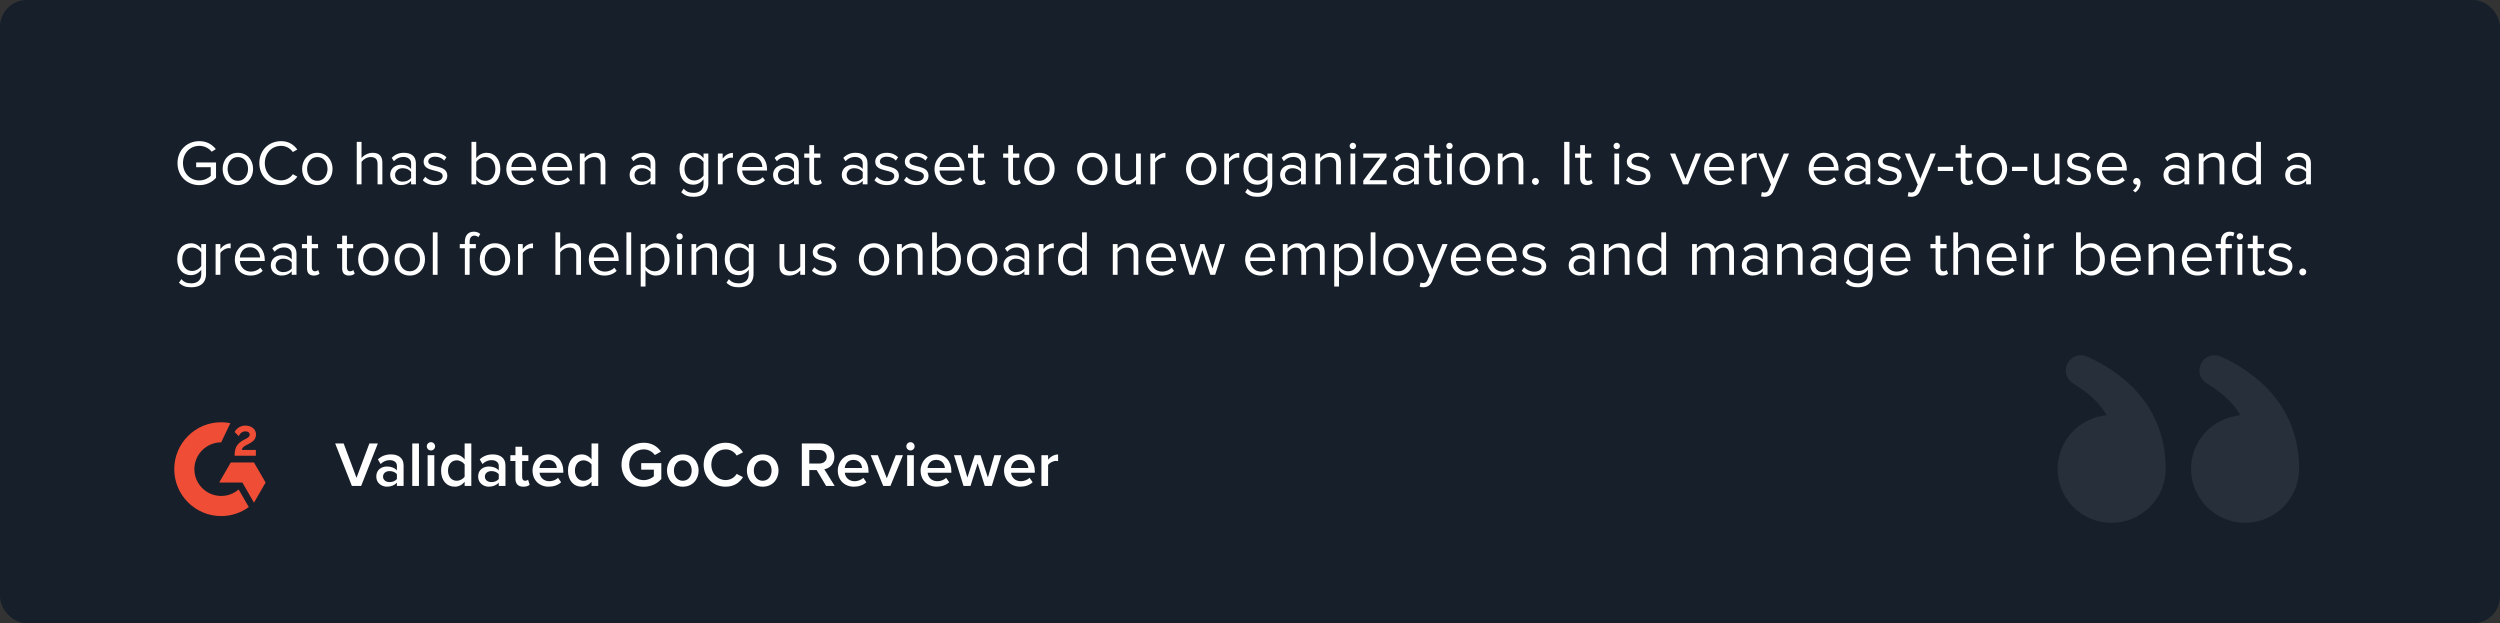 <?xml version="1.0" encoding="UTF-8"?>
<svg width="746" height="186" viewBox="0 0 746 186" fill="none" xmlns="http://www.w3.org/2000/svg">
<rect x="0" y="0" width="746" height="186" fill="#333333" stroke="none"/>
<rect width="746" height="186" rx="8" fill="#17202A"/>
<path d="M59.486 55.247C61.557 55.247 63.286 54.373 64.464 53.062V48.483H58.536V49.889H62.887V52.473C62.26 53.1 61.006 53.841 59.486 53.841C56.712 53.841 54.603 51.675 54.603 48.673C54.603 45.652 56.712 43.524 59.486 43.524C61.006 43.524 62.355 44.246 63.153 45.272L64.407 44.493C63.286 43.106 61.728 42.118 59.486 42.118C55.876 42.118 52.969 44.74 52.969 48.673C52.969 52.606 55.876 55.247 59.486 55.247ZM70.979 55.228C73.772 55.228 75.52 53.062 75.52 50.402C75.52 47.742 73.772 45.595 70.979 45.595C68.186 45.595 66.438 47.742 66.438 50.402C66.438 53.062 68.186 55.228 70.979 55.228ZM70.979 53.955C69.022 53.955 67.92 52.283 67.92 50.402C67.92 48.54 69.022 46.868 70.979 46.868C72.936 46.868 74.019 48.54 74.019 50.402C74.019 52.283 72.936 53.955 70.979 53.955ZM83.904 55.228C86.146 55.228 87.666 54.164 88.73 52.72L87.381 51.979C86.659 53.062 85.348 53.822 83.904 53.822C81.13 53.822 79.021 51.675 79.021 48.673C79.021 45.652 81.13 43.524 83.904 43.524C85.348 43.524 86.659 44.303 87.381 45.367L88.711 44.626C87.704 43.201 86.146 42.118 83.904 42.118C80.256 42.118 77.387 44.778 77.387 48.673C77.387 52.568 80.256 55.228 83.904 55.228ZM94.692 55.228C97.485 55.228 99.233 53.062 99.233 50.402C99.233 47.742 97.485 45.595 94.692 45.595C91.899 45.595 90.151 47.742 90.151 50.402C90.151 53.062 91.899 55.228 94.692 55.228ZM94.692 53.955C92.735 53.955 91.633 52.283 91.633 50.402C91.633 48.54 92.735 46.868 94.692 46.868C96.649 46.868 97.732 48.54 97.732 50.402C97.732 52.283 96.649 53.955 94.692 53.955ZM114.092 55V48.521C114.092 46.526 113.085 45.595 111.166 45.595C109.779 45.595 108.525 46.393 107.879 47.153V42.327H106.454V55H107.879V48.293C108.43 47.552 109.494 46.868 110.596 46.868C111.831 46.868 112.667 47.343 112.667 48.958V55H114.092ZM124.101 55V48.692C124.101 46.469 122.486 45.595 120.548 45.595C119.047 45.595 117.869 46.089 116.881 47.115L117.546 48.103C118.363 47.229 119.256 46.83 120.358 46.83C121.688 46.83 122.676 47.533 122.676 48.768V50.421C121.935 49.566 120.89 49.167 119.636 49.167C118.078 49.167 116.425 50.136 116.425 52.188C116.425 54.183 118.078 55.228 119.636 55.228C120.871 55.228 121.916 54.791 122.676 53.955V55H124.101ZM120.149 54.202C118.819 54.202 117.888 53.366 117.888 52.207C117.888 51.029 118.819 50.193 120.149 50.193C121.156 50.193 122.125 50.573 122.676 51.333V53.062C122.125 53.822 121.156 54.202 120.149 54.202ZM129.864 55.228C132.239 55.228 133.474 53.993 133.474 52.454C133.474 48.882 127.793 50.212 127.793 48.198C127.793 47.381 128.572 46.754 129.826 46.754C131.004 46.754 132.011 47.248 132.562 47.913L133.227 46.925C132.486 46.184 131.384 45.595 129.826 45.595C127.641 45.595 126.406 46.811 126.406 48.236C126.406 51.637 132.087 50.269 132.087 52.492C132.087 53.404 131.327 54.069 129.921 54.069C128.667 54.069 127.508 53.461 126.9 52.758L126.159 53.784C127.09 54.772 128.363 55.228 129.864 55.228ZM142.113 52.511V48.35C142.607 47.552 143.728 46.868 144.849 46.868C146.711 46.868 147.813 48.388 147.813 50.421C147.813 52.454 146.711 53.955 144.849 53.955C143.728 53.955 142.607 53.309 142.113 52.511ZM142.113 55V53.632C142.797 54.563 143.918 55.228 145.21 55.228C147.604 55.228 149.295 53.404 149.295 50.421C149.295 47.495 147.604 45.595 145.21 45.595C143.956 45.595 142.854 46.203 142.113 47.21V42.327H140.688V55H142.113ZM155.758 55.228C157.259 55.228 158.494 54.734 159.406 53.822L158.722 52.891C158 53.632 156.936 54.05 155.891 54.05C153.915 54.05 152.699 52.606 152.585 50.877H160.014V50.516C160.014 47.761 158.38 45.595 155.606 45.595C152.984 45.595 151.084 47.742 151.084 50.402C151.084 53.271 153.041 55.228 155.758 55.228ZM158.608 49.832H152.585C152.661 48.426 153.63 46.773 155.587 46.773C157.677 46.773 158.589 48.464 158.608 49.832ZM166.464 55.228C167.965 55.228 169.2 54.734 170.112 53.822L169.428 52.891C168.706 53.632 167.642 54.05 166.597 54.05C164.621 54.05 163.405 52.606 163.291 50.877H170.72V50.516C170.72 47.761 169.086 45.595 166.312 45.595C163.69 45.595 161.79 47.742 161.79 50.402C161.79 53.271 163.747 55.228 166.464 55.228ZM169.314 49.832H163.291C163.367 48.426 164.336 46.773 166.293 46.773C168.383 46.773 169.295 48.464 169.314 49.832ZM180.648 55V48.559C180.648 46.564 179.641 45.595 177.722 45.595C176.354 45.595 175.1 46.393 174.454 47.153V45.823H173.029V55H174.454V48.293C174.986 47.552 176.05 46.868 177.171 46.868C178.406 46.868 179.223 47.381 179.223 48.996V55H180.648ZM195.555 55V48.692C195.555 46.469 193.94 45.595 192.002 45.595C190.501 45.595 189.323 46.089 188.335 47.115L189 48.103C189.817 47.229 190.71 46.83 191.812 46.83C193.142 46.83 194.13 47.533 194.13 48.768V50.421C193.389 49.566 192.344 49.167 191.09 49.167C189.532 49.167 187.879 50.136 187.879 52.188C187.879 54.183 189.532 55.228 191.09 55.228C192.325 55.228 193.37 54.791 194.13 53.955V55H195.555ZM191.603 54.202C190.273 54.202 189.342 53.366 189.342 52.207C189.342 51.029 190.273 50.193 191.603 50.193C192.61 50.193 193.579 50.573 194.13 51.333V53.062C193.579 53.822 192.61 54.202 191.603 54.202ZM206.996 58.724C209.238 58.724 211.366 57.774 211.366 54.734V45.823H209.941V47.21C209.2 46.203 208.098 45.595 206.863 45.595C204.45 45.595 202.778 47.419 202.778 50.364C202.778 53.328 204.469 55.114 206.863 55.114C208.155 55.114 209.276 54.411 209.941 53.48V54.791C209.941 56.805 208.516 57.546 206.996 57.546C205.685 57.546 204.773 57.204 204.013 56.292L203.291 57.356C204.374 58.42 205.438 58.724 206.996 58.724ZM207.205 53.86C205.362 53.86 204.26 52.378 204.26 50.364C204.26 48.331 205.362 46.868 207.205 46.868C208.345 46.868 209.447 47.552 209.941 48.35V52.359C209.447 53.157 208.345 53.86 207.205 53.86ZM215.645 55V48.502C216.063 47.761 217.26 47.039 218.134 47.039C218.362 47.039 218.533 47.058 218.704 47.096V45.633C217.45 45.633 216.386 46.336 215.645 47.305V45.823H214.22V55H215.645ZM224.633 55.228C226.134 55.228 227.369 54.734 228.281 53.822L227.597 52.891C226.875 53.632 225.811 54.05 224.766 54.05C222.79 54.05 221.574 52.606 221.46 50.877H228.889V50.516C228.889 47.761 227.255 45.595 224.481 45.595C221.859 45.595 219.959 47.742 219.959 50.402C219.959 53.271 221.916 55.228 224.633 55.228ZM227.483 49.832H221.46C221.536 48.426 222.505 46.773 224.462 46.773C226.552 46.773 227.464 48.464 227.483 49.832ZM238.36 55V48.692C238.36 46.469 236.745 45.595 234.807 45.595C233.306 45.595 232.128 46.089 231.14 47.115L231.805 48.103C232.622 47.229 233.515 46.83 234.617 46.83C235.947 46.83 236.935 47.533 236.935 48.768V50.421C236.194 49.566 235.149 49.167 233.895 49.167C232.337 49.167 230.684 50.136 230.684 52.188C230.684 54.183 232.337 55.228 233.895 55.228C235.13 55.228 236.175 54.791 236.935 53.955V55H238.36ZM234.408 54.202C233.078 54.202 232.147 53.366 232.147 52.207C232.147 51.029 233.078 50.193 234.408 50.193C235.415 50.193 236.384 50.573 236.935 51.333V53.062C236.384 53.822 235.415 54.202 234.408 54.202ZM243.535 55.228C244.371 55.228 244.884 54.981 245.245 54.639L244.827 53.575C244.637 53.784 244.257 53.955 243.858 53.955C243.231 53.955 242.927 53.461 242.927 52.777V47.077H244.789V45.823H242.927V43.315H241.502V45.823H239.982V47.077H241.502V53.081C241.502 54.449 242.186 55.228 243.535 55.228ZM258.863 55V48.692C258.863 46.469 257.248 45.595 255.31 45.595C253.809 45.595 252.631 46.089 251.643 47.115L252.308 48.103C253.125 47.229 254.018 46.83 255.12 46.83C256.45 46.83 257.438 47.533 257.438 48.768V50.421C256.697 49.566 255.652 49.167 254.398 49.167C252.84 49.167 251.187 50.136 251.187 52.188C251.187 54.183 252.84 55.228 254.398 55.228C255.633 55.228 256.678 54.791 257.438 53.955V55H258.863ZM254.911 54.202C253.581 54.202 252.65 53.366 252.65 52.207C252.65 51.029 253.581 50.193 254.911 50.193C255.918 50.193 256.887 50.573 257.438 51.333V53.062C256.887 53.822 255.918 54.202 254.911 54.202ZM264.627 55.228C267.002 55.228 268.237 53.993 268.237 52.454C268.237 48.882 262.556 50.212 262.556 48.198C262.556 47.381 263.335 46.754 264.589 46.754C265.767 46.754 266.774 47.248 267.325 47.913L267.99 46.925C267.249 46.184 266.147 45.595 264.589 45.595C262.404 45.595 261.169 46.811 261.169 48.236C261.169 51.637 266.85 50.269 266.85 52.492C266.85 53.404 266.09 54.069 264.684 54.069C263.43 54.069 262.271 53.461 261.663 52.758L260.922 53.784C261.853 54.772 263.126 55.228 264.627 55.228ZM273.459 55.228C275.834 55.228 277.069 53.993 277.069 52.454C277.069 48.882 271.388 50.212 271.388 48.198C271.388 47.381 272.167 46.754 273.421 46.754C274.599 46.754 275.606 47.248 276.157 47.913L276.822 46.925C276.081 46.184 274.979 45.595 273.421 45.595C271.236 45.595 270.001 46.811 270.001 48.236C270.001 51.637 275.682 50.269 275.682 52.492C275.682 53.404 274.922 54.069 273.516 54.069C272.262 54.069 271.103 53.461 270.495 52.758L269.754 53.784C270.685 54.772 271.958 55.228 273.459 55.228ZM283.526 55.228C285.027 55.228 286.262 54.734 287.174 53.822L286.49 52.891C285.768 53.632 284.704 54.05 283.659 54.05C281.683 54.05 280.467 52.606 280.353 50.877H287.782V50.516C287.782 47.761 286.148 45.595 283.374 45.595C280.752 45.595 278.852 47.742 278.852 50.402C278.852 53.271 280.809 55.228 283.526 55.228ZM286.376 49.832H280.353C280.429 48.426 281.398 46.773 283.355 46.773C285.445 46.773 286.357 48.464 286.376 49.832ZM292.408 55.228C293.244 55.228 293.757 54.981 294.118 54.639L293.7 53.575C293.51 53.784 293.13 53.955 292.731 53.955C292.104 53.955 291.8 53.461 291.8 52.777V47.077H293.662V45.823H291.8V43.315H290.375V45.823H288.855V47.077H290.375V53.081C290.375 54.449 291.059 55.228 292.408 55.228ZM302.891 55.228C303.727 55.228 304.24 54.981 304.601 54.639L304.183 53.575C303.993 53.784 303.613 53.955 303.214 53.955C302.587 53.955 302.283 53.461 302.283 52.777V47.077H304.145V45.823H302.283V43.315H300.858V45.823H299.338V47.077H300.858V53.081C300.858 54.449 301.542 55.228 302.891 55.228ZM310.167 55.228C312.96 55.228 314.708 53.062 314.708 50.402C314.708 47.742 312.96 45.595 310.167 45.595C307.374 45.595 305.626 47.742 305.626 50.402C305.626 53.062 307.374 55.228 310.167 55.228ZM310.167 53.955C308.21 53.955 307.108 52.283 307.108 50.402C307.108 48.54 308.21 46.868 310.167 46.868C312.124 46.868 313.207 48.54 313.207 50.402C313.207 52.283 312.124 53.955 310.167 53.955ZM325.939 55.228C328.732 55.228 330.48 53.062 330.48 50.402C330.48 47.742 328.732 45.595 325.939 45.595C323.146 45.595 321.398 47.742 321.398 50.402C321.398 53.062 323.146 55.228 325.939 55.228ZM325.939 53.955C323.982 53.955 322.88 52.283 322.88 50.402C322.88 48.54 323.982 46.868 325.939 46.868C327.896 46.868 328.979 48.54 328.979 50.402C328.979 52.283 327.896 53.955 325.939 53.955ZM340.422 55V45.823H338.997V52.568C338.465 53.309 337.401 53.955 336.28 53.955C335.045 53.955 334.228 53.48 334.228 51.865V45.823H332.803V52.302C332.803 54.297 333.81 55.228 335.729 55.228C337.097 55.228 338.294 54.506 338.997 53.708V55H340.422ZM344.693 55V48.502C345.111 47.761 346.308 47.039 347.182 47.039C347.41 47.039 347.581 47.058 347.752 47.096V45.633C346.498 45.633 345.434 46.336 344.693 47.305V45.823H343.268V55H344.693ZM358.447 55.228C361.24 55.228 362.988 53.062 362.988 50.402C362.988 47.742 361.24 45.595 358.447 45.595C355.654 45.595 353.906 47.742 353.906 50.402C353.906 53.062 355.654 55.228 358.447 55.228ZM358.447 53.955C356.49 53.955 355.388 52.283 355.388 50.402C355.388 48.54 356.49 46.868 358.447 46.868C360.404 46.868 361.487 48.54 361.487 50.402C361.487 52.283 360.404 53.955 358.447 53.955ZM366.736 55V48.502C367.154 47.761 368.351 47.039 369.225 47.039C369.453 47.039 369.624 47.058 369.795 47.096V45.633C368.541 45.633 367.477 46.336 366.736 47.305V45.823H365.311V55H366.736ZM375.268 58.724C377.51 58.724 379.638 57.774 379.638 54.734V45.823H378.213V47.21C377.472 46.203 376.37 45.595 375.135 45.595C372.722 45.595 371.05 47.419 371.05 50.364C371.05 53.328 372.741 55.114 375.135 55.114C376.427 55.114 377.548 54.411 378.213 53.48V54.791C378.213 56.805 376.788 57.546 375.268 57.546C373.957 57.546 373.045 57.204 372.285 56.292L371.563 57.356C372.646 58.42 373.71 58.724 375.268 58.724ZM375.477 53.86C373.634 53.86 372.532 52.378 372.532 50.364C372.532 48.331 373.634 46.868 375.477 46.868C376.617 46.868 377.719 47.552 378.213 48.35V52.359C377.719 53.157 376.617 53.86 375.477 53.86ZM389.655 55V48.692C389.655 46.469 388.04 45.595 386.102 45.595C384.601 45.595 383.423 46.089 382.435 47.115L383.1 48.103C383.917 47.229 384.81 46.83 385.912 46.83C387.242 46.83 388.23 47.533 388.23 48.768V50.421C387.489 49.566 386.444 49.167 385.19 49.167C383.632 49.167 381.979 50.136 381.979 52.188C381.979 54.183 383.632 55.228 385.19 55.228C386.425 55.228 387.47 54.791 388.23 53.955V55H389.655ZM385.703 54.202C384.373 54.202 383.442 53.366 383.442 52.207C383.442 51.029 384.373 50.193 385.703 50.193C386.71 50.193 387.679 50.573 388.23 51.333V53.062C387.679 53.822 386.71 54.202 385.703 54.202ZM400.131 55V48.559C400.131 46.564 399.124 45.595 397.205 45.595C395.837 45.595 394.583 46.393 393.937 47.153V45.823H392.512V55H393.937V48.293C394.469 47.552 395.533 46.868 396.654 46.868C397.889 46.868 398.706 47.381 398.706 48.996V55H400.131ZM403.68 44.512C404.212 44.512 404.649 44.094 404.649 43.562C404.649 43.03 404.212 42.593 403.68 42.593C403.167 42.593 402.73 43.03 402.73 43.562C402.73 44.094 403.167 44.512 403.68 44.512ZM404.402 55V45.823H402.977V55H404.402ZM413.799 55V53.765H408.631L413.723 46.906V45.823H406.807V47.077H411.861L406.807 53.898V55H413.799ZM423.369 55V48.692C423.369 46.469 421.754 45.595 419.816 45.595C418.315 45.595 417.137 46.089 416.149 47.115L416.814 48.103C417.631 47.229 418.524 46.83 419.626 46.83C420.956 46.83 421.944 47.533 421.944 48.768V50.421C421.203 49.566 420.158 49.167 418.904 49.167C417.346 49.167 415.693 50.136 415.693 52.188C415.693 54.183 417.346 55.228 418.904 55.228C420.139 55.228 421.184 54.791 421.944 53.955V55H423.369ZM419.417 54.202C418.087 54.202 417.156 53.366 417.156 52.207C417.156 51.029 418.087 50.193 419.417 50.193C420.424 50.193 421.393 50.573 421.944 51.333V53.062C421.393 53.822 420.424 54.202 419.417 54.202ZM428.544 55.228C429.38 55.228 429.893 54.981 430.254 54.639L429.836 53.575C429.646 53.784 429.266 53.955 428.867 53.955C428.24 53.955 427.936 53.461 427.936 52.777V47.077H429.798V45.823H427.936V43.315H426.511V45.823H424.991V47.077H426.511V53.081C426.511 54.449 427.195 55.228 428.544 55.228ZM432.514 44.512C433.046 44.512 433.483 44.094 433.483 43.562C433.483 43.03 433.046 42.593 432.514 42.593C432.001 42.593 431.564 43.03 431.564 43.562C431.564 44.094 432.001 44.512 432.514 44.512ZM433.236 55V45.823H431.811V55H433.236ZM440.087 55.228C442.88 55.228 444.628 53.062 444.628 50.402C444.628 47.742 442.88 45.595 440.087 45.595C437.294 45.595 435.546 47.742 435.546 50.402C435.546 53.062 437.294 55.228 440.087 55.228ZM440.087 53.955C438.13 53.955 437.028 52.283 437.028 50.402C437.028 48.54 438.13 46.868 440.087 46.868C442.044 46.868 443.127 48.54 443.127 50.402C443.127 52.283 442.044 53.955 440.087 53.955ZM454.57 55V48.559C454.57 46.564 453.563 45.595 451.644 45.595C450.276 45.595 449.022 46.393 448.376 47.153V45.823H446.951V55H448.376V48.293C448.908 47.552 449.972 46.868 451.093 46.868C452.328 46.868 453.145 47.381 453.145 48.996V55H454.57ZM458.176 55.19C458.746 55.19 459.221 54.715 459.221 54.145C459.221 53.575 458.746 53.1 458.176 53.1C457.606 53.1 457.131 53.575 457.131 54.145C457.131 54.715 457.606 55.19 458.176 55.19ZM468.328 55V42.327H466.751V55H468.328ZM473.557 55.228C474.393 55.228 474.906 54.981 475.267 54.639L474.849 53.575C474.659 53.784 474.279 53.955 473.88 53.955C473.253 53.955 472.949 53.461 472.949 52.777V47.077H474.811V45.823H472.949V43.315H471.524V45.823H470.004V47.077H471.524V53.081C471.524 54.449 472.208 55.228 473.557 55.228ZM482.426 44.512C482.958 44.512 483.395 44.094 483.395 43.562C483.395 43.03 482.958 42.593 482.426 42.593C481.913 42.593 481.476 43.03 481.476 43.562C481.476 44.094 481.913 44.512 482.426 44.512ZM483.148 55V45.823H481.723V55H483.148ZM488.897 55.228C491.272 55.228 492.507 53.993 492.507 52.454C492.507 48.882 486.826 50.212 486.826 48.198C486.826 47.381 487.605 46.754 488.859 46.754C490.037 46.754 491.044 47.248 491.595 47.913L492.26 46.925C491.519 46.184 490.417 45.595 488.859 45.595C486.674 45.595 485.439 46.811 485.439 48.236C485.439 51.637 491.12 50.269 491.12 52.492C491.12 53.404 490.36 54.069 488.954 54.069C487.7 54.069 486.541 53.461 485.933 52.758L485.192 53.784C486.123 54.772 487.396 55.228 488.897 55.228ZM503.73 55L507.549 45.823H505.991L502.951 53.347L499.892 45.823H498.353L502.172 55H503.73ZM513.177 55.228C514.678 55.228 515.913 54.734 516.825 53.822L516.141 52.891C515.419 53.632 514.355 54.05 513.31 54.05C511.334 54.05 510.118 52.606 510.004 50.877H517.433V50.516C517.433 47.761 515.799 45.595 513.025 45.595C510.403 45.595 508.503 47.742 508.503 50.402C508.503 53.271 510.46 55.228 513.177 55.228ZM516.027 49.832H510.004C510.08 48.426 511.049 46.773 513.006 46.773C515.096 46.773 516.008 48.464 516.027 49.832ZM521.166 55V48.502C521.584 47.761 522.781 47.039 523.655 47.039C523.883 47.039 524.054 47.058 524.225 47.096V45.633C522.971 45.633 521.907 46.336 521.166 47.305V45.823H519.741V55H521.166ZM525.5 58.591C525.766 58.667 526.241 58.724 526.545 58.724C527.761 58.705 528.692 58.192 529.243 56.862L533.841 45.823H532.283L529.243 53.347L526.184 45.823H524.645L528.483 55.095L527.875 56.482C527.552 57.242 527.134 57.451 526.507 57.451C526.279 57.451 525.937 57.394 525.728 57.299L525.5 58.591ZM544.368 55.228C545.869 55.228 547.104 54.734 548.016 53.822L547.332 52.891C546.61 53.632 545.546 54.05 544.501 54.05C542.525 54.05 541.309 52.606 541.195 50.877H548.624V50.516C548.624 47.761 546.99 45.595 544.216 45.595C541.594 45.595 539.694 47.742 539.694 50.402C539.694 53.271 541.651 55.228 544.368 55.228ZM547.218 49.832H541.195C541.271 48.426 542.24 46.773 544.197 46.773C546.287 46.773 547.199 48.464 547.218 49.832ZM558.095 55V48.692C558.095 46.469 556.48 45.595 554.542 45.595C553.041 45.595 551.863 46.089 550.875 47.115L551.54 48.103C552.357 47.229 553.25 46.83 554.352 46.83C555.682 46.83 556.67 47.533 556.67 48.768V50.421C555.929 49.566 554.884 49.167 553.63 49.167C552.072 49.167 550.419 50.136 550.419 52.188C550.419 54.183 552.072 55.228 553.63 55.228C554.865 55.228 555.91 54.791 556.67 53.955V55H558.095ZM554.143 54.202C552.813 54.202 551.882 53.366 551.882 52.207C551.882 51.029 552.813 50.193 554.143 50.193C555.15 50.193 556.119 50.573 556.67 51.333V53.062C556.119 53.822 555.15 54.202 554.143 54.202ZM563.858 55.228C566.233 55.228 567.468 53.993 567.468 52.454C567.468 48.882 561.787 50.212 561.787 48.198C561.787 47.381 562.566 46.754 563.82 46.754C564.998 46.754 566.005 47.248 566.556 47.913L567.221 46.925C566.48 46.184 565.378 45.595 563.82 45.595C561.635 45.595 560.4 46.811 560.4 48.236C560.4 51.637 566.081 50.269 566.081 52.492C566.081 53.404 565.321 54.069 563.915 54.069C562.661 54.069 561.502 53.461 560.894 52.758L560.153 53.784C561.084 54.772 562.357 55.228 563.858 55.228ZM569.27 58.591C569.536 58.667 570.011 58.724 570.315 58.724C571.531 58.705 572.462 58.192 573.013 56.862L577.611 45.823H576.053L573.013 53.347L569.954 45.823H568.415L572.253 55.095L571.645 56.482C571.322 57.242 570.904 57.451 570.277 57.451C570.049 57.451 569.707 57.394 569.498 57.299L569.27 58.591ZM582.803 51.029V49.775H578.243V51.029H582.803ZM587.112 55.228C587.948 55.228 588.461 54.981 588.822 54.639L588.404 53.575C588.214 53.784 587.834 53.955 587.435 53.955C586.808 53.955 586.504 53.461 586.504 52.777V47.077H588.366V45.823H586.504V43.315H585.079V45.823H583.559V47.077H585.079V53.081C585.079 54.449 585.763 55.228 587.112 55.228ZM594.388 55.228C597.181 55.228 598.929 53.062 598.929 50.402C598.929 47.742 597.181 45.595 594.388 45.595C591.595 45.595 589.847 47.742 589.847 50.402C589.847 53.062 591.595 55.228 594.388 55.228ZM594.388 53.955C592.431 53.955 591.329 52.283 591.329 50.402C591.329 48.54 592.431 46.868 594.388 46.868C596.345 46.868 597.428 48.54 597.428 50.402C597.428 52.283 596.345 53.955 594.388 53.955ZM604.957 51.029V49.775H600.397V51.029H604.957ZM614.567 55V45.823H613.142V52.568C612.61 53.309 611.546 53.955 610.425 53.955C609.19 53.955 608.373 53.48 608.373 51.865V45.823H606.948V52.302C606.948 54.297 607.955 55.228 609.874 55.228C611.242 55.228 612.439 54.506 613.142 53.708V55H614.567ZM620.32 55.228C622.695 55.228 623.93 53.993 623.93 52.454C623.93 48.882 618.249 50.212 618.249 48.198C618.249 47.381 619.028 46.754 620.282 46.754C621.46 46.754 622.467 47.248 623.018 47.913L623.683 46.925C622.942 46.184 621.84 45.595 620.282 45.595C618.097 45.595 616.862 46.811 616.862 48.236C616.862 51.637 622.543 50.269 622.543 52.492C622.543 53.404 621.783 54.069 620.377 54.069C619.123 54.069 617.964 53.461 617.356 52.758L616.615 53.784C617.546 54.772 618.819 55.228 620.32 55.228ZM630.387 55.228C631.888 55.228 633.123 54.734 634.035 53.822L633.351 52.891C632.629 53.632 631.565 54.05 630.52 54.05C628.544 54.05 627.328 52.606 627.214 50.877H634.643V50.516C634.643 47.761 633.009 45.595 630.235 45.595C627.613 45.595 625.713 47.742 625.713 50.402C625.713 53.271 627.67 55.228 630.387 55.228ZM633.237 49.832H627.214C627.29 48.426 628.259 46.773 630.216 46.773C632.306 46.773 633.218 48.464 633.237 49.832ZM638.74 54.544C638.74 53.632 638.17 53.1 637.543 53.1C636.973 53.1 636.536 53.575 636.536 54.126C636.536 54.696 636.916 55.095 637.448 55.095C637.543 55.095 637.676 55.076 637.714 55.057C637.638 55.684 637.087 56.425 636.479 56.824L637.182 57.413C638.056 56.786 638.74 55.703 638.74 54.544ZM653.262 55V48.692C653.262 46.469 651.647 45.595 649.709 45.595C648.208 45.595 647.03 46.089 646.042 47.115L646.707 48.103C647.524 47.229 648.417 46.83 649.519 46.83C650.849 46.83 651.837 47.533 651.837 48.768V50.421C651.096 49.566 650.051 49.167 648.797 49.167C647.239 49.167 645.586 50.136 645.586 52.188C645.586 54.183 647.239 55.228 648.797 55.228C650.032 55.228 651.077 54.791 651.837 53.955V55H653.262ZM649.31 54.202C647.98 54.202 647.049 53.366 647.049 52.207C647.049 51.029 647.98 50.193 649.31 50.193C650.317 50.193 651.286 50.573 651.837 51.333V53.062C651.286 53.822 650.317 54.202 649.31 54.202ZM663.737 55V48.559C663.737 46.564 662.73 45.595 660.811 45.595C659.443 45.595 658.189 46.393 657.543 47.153V45.823H656.118V55H657.543V48.293C658.075 47.552 659.139 46.868 660.26 46.868C661.495 46.868 662.312 47.381 662.312 48.996V55H663.737ZM674.658 55V42.327H673.233V47.21C672.492 46.203 671.371 45.595 670.136 45.595C667.723 45.595 666.051 47.495 666.051 50.421C666.051 53.404 667.742 55.228 670.136 55.228C671.428 55.228 672.549 54.563 673.233 53.632V55H674.658ZM670.478 53.955C668.635 53.955 667.533 52.454 667.533 50.421C667.533 48.388 668.635 46.868 670.478 46.868C671.618 46.868 672.72 47.552 673.233 48.35V52.511C672.72 53.309 671.618 53.955 670.478 53.955ZM689.573 55V48.692C689.573 46.469 687.958 45.595 686.02 45.595C684.519 45.595 683.341 46.089 682.353 47.115L683.018 48.103C683.835 47.229 684.728 46.83 685.83 46.83C687.16 46.83 688.148 47.533 688.148 48.768V50.421C687.407 49.566 686.362 49.167 685.108 49.167C683.55 49.167 681.897 50.136 681.897 52.188C681.897 54.183 683.55 55.228 685.108 55.228C686.343 55.228 687.388 54.791 688.148 53.955V55H689.573ZM685.621 54.202C684.291 54.202 683.36 53.366 683.36 52.207C683.36 51.029 684.291 50.193 685.621 50.193C686.628 50.193 687.597 50.573 688.148 51.333V53.062C687.597 53.822 686.628 54.202 685.621 54.202ZM57.111 85.724C59.353 85.724 61.481 84.774 61.481 81.734V72.823H60.056V74.21C59.315 73.203 58.213 72.595 56.978 72.595C54.565 72.595 52.893 74.419 52.893 77.364C52.893 80.328 54.584 82.114 56.978 82.114C58.27 82.114 59.391 81.411 60.056 80.48V81.791C60.056 83.805 58.631 84.546 57.111 84.546C55.8 84.546 54.888 84.204 54.128 83.292L53.406 84.356C54.489 85.42 55.553 85.724 57.111 85.724ZM57.32 80.86C55.477 80.86 54.375 79.378 54.375 77.364C54.375 75.331 55.477 73.868 57.32 73.868C58.46 73.868 59.562 74.552 60.056 75.35V79.359C59.562 80.157 58.46 80.86 57.32 80.86ZM65.76 82V75.502C66.178 74.761 67.375 74.039 68.249 74.039C68.477 74.039 68.648 74.058 68.819 74.096V72.633C67.565 72.633 66.501 73.336 65.76 74.305V72.823H64.335V82H65.76ZM74.749 82.228C76.25 82.228 77.485 81.734 78.397 80.822L77.713 79.891C76.991 80.632 75.927 81.05 74.882 81.05C72.906 81.05 71.69 79.606 71.576 77.877H79.005V77.516C79.005 74.761 77.371 72.595 74.597 72.595C71.975 72.595 70.075 74.742 70.075 77.402C70.075 80.271 72.032 82.228 74.749 82.228ZM77.599 76.832H71.576C71.652 75.426 72.621 73.773 74.578 73.773C76.668 73.773 77.58 75.464 77.599 76.832ZM88.476 82V75.692C88.476 73.469 86.861 72.595 84.923 72.595C83.422 72.595 82.244 73.089 81.256 74.115L81.921 75.103C82.738 74.229 83.631 73.83 84.733 73.83C86.063 73.83 87.051 74.533 87.051 75.768V77.421C86.31 76.566 85.265 76.167 84.011 76.167C82.453 76.167 80.8 77.136 80.8 79.188C80.8 81.183 82.453 82.228 84.011 82.228C85.246 82.228 86.291 81.791 87.051 80.955V82H88.476ZM84.524 81.202C83.194 81.202 82.263 80.366 82.263 79.207C82.263 78.029 83.194 77.193 84.524 77.193C85.531 77.193 86.5 77.573 87.051 78.333V80.062C86.5 80.822 85.531 81.202 84.524 81.202ZM93.65 82.228C94.486 82.228 94.999 81.981 95.36 81.639L94.942 80.575C94.752 80.784 94.372 80.955 93.973 80.955C93.346 80.955 93.042 80.461 93.042 79.777V74.077H94.904V72.823H93.042V70.315H91.617V72.823H90.097V74.077H91.617V80.081C91.617 81.449 92.301 82.228 93.65 82.228ZM104.134 82.228C104.97 82.228 105.483 81.981 105.844 81.639L105.426 80.575C105.236 80.784 104.856 80.955 104.457 80.955C103.83 80.955 103.526 80.461 103.526 79.777V74.077H105.388V72.823H103.526V70.315H102.101V72.823H100.581V74.077H102.101V80.081C102.101 81.449 102.785 82.228 104.134 82.228ZM111.41 82.228C114.203 82.228 115.951 80.062 115.951 77.402C115.951 74.742 114.203 72.595 111.41 72.595C108.617 72.595 106.869 74.742 106.869 77.402C106.869 80.062 108.617 82.228 111.41 82.228ZM111.41 80.955C109.453 80.955 108.351 79.283 108.351 77.402C108.351 75.54 109.453 73.868 111.41 73.868C113.367 73.868 114.45 75.54 114.45 77.402C114.45 79.283 113.367 80.955 111.41 80.955ZM122.283 82.228C125.076 82.228 126.824 80.062 126.824 77.402C126.824 74.742 125.076 72.595 122.283 72.595C119.49 72.595 117.742 74.742 117.742 77.402C117.742 80.062 119.49 82.228 122.283 82.228ZM122.283 80.955C120.326 80.955 119.224 79.283 119.224 77.402C119.224 75.54 120.326 73.868 122.283 73.868C124.24 73.868 125.323 75.54 125.323 77.402C125.323 79.283 124.24 80.955 122.283 80.955ZM130.572 82V69.327H129.147V82H130.572ZM140.137 82V74.077H141.999V72.823H140.137V72.12C140.137 70.961 140.65 70.315 141.581 70.315C142.056 70.315 142.417 70.505 142.721 70.771L143.31 69.84C142.74 69.308 142.094 69.137 141.372 69.137C139.738 69.137 138.712 70.239 138.712 72.12V72.823H137.192V74.077H138.712V82H140.137ZM147.703 82.228C150.496 82.228 152.244 80.062 152.244 77.402C152.244 74.742 150.496 72.595 147.703 72.595C144.91 72.595 143.162 74.742 143.162 77.402C143.162 80.062 144.91 82.228 147.703 82.228ZM147.703 80.955C145.746 80.955 144.644 79.283 144.644 77.402C144.644 75.54 145.746 73.868 147.703 73.868C149.66 73.868 150.743 75.54 150.743 77.402C150.743 79.283 149.66 80.955 147.703 80.955ZM155.992 82V75.502C156.41 74.761 157.607 74.039 158.481 74.039C158.709 74.039 158.88 74.058 159.051 74.096V72.633C157.797 72.633 156.733 73.336 155.992 74.305V72.823H154.567V82H155.992ZM173.375 82V75.521C173.375 73.526 172.368 72.595 170.449 72.595C169.062 72.595 167.808 73.393 167.162 74.153V69.327H165.737V82H167.162V75.293C167.713 74.552 168.777 73.868 169.879 73.868C171.114 73.868 171.95 74.343 171.95 75.958V82H173.375ZM180.362 82.228C181.863 82.228 183.098 81.734 184.01 80.822L183.326 79.891C182.604 80.632 181.54 81.05 180.495 81.05C178.519 81.05 177.303 79.606 177.189 77.877H184.618V77.516C184.618 74.761 182.984 72.595 180.21 72.595C177.588 72.595 175.688 74.742 175.688 77.402C175.688 80.271 177.645 82.228 180.362 82.228ZM183.212 76.832H177.189C177.265 75.426 178.234 73.773 180.191 73.773C182.281 73.773 183.193 75.464 183.212 76.832ZM188.351 82V69.327H186.926V82H188.351ZM195.716 82.228C198.129 82.228 199.801 80.366 199.801 77.402C199.801 74.419 198.129 72.595 195.716 72.595C194.424 72.595 193.284 73.26 192.619 74.191V72.823H191.194V85.496H192.619V80.613C193.36 81.639 194.462 82.228 195.716 82.228ZM195.355 80.955C194.234 80.955 193.113 80.271 192.619 79.473V75.331C193.113 74.533 194.234 73.868 195.355 73.868C197.198 73.868 198.3 75.369 198.3 77.402C198.3 79.435 197.198 80.955 195.355 80.955ZM202.77 71.512C203.302 71.512 203.739 71.094 203.739 70.562C203.739 70.03 203.302 69.593 202.77 69.593C202.257 69.593 201.82 70.03 201.82 70.562C201.82 71.094 202.257 71.512 202.77 71.512ZM203.492 82V72.823H202.067V82H203.492ZM213.953 82V75.559C213.953 73.564 212.946 72.595 211.027 72.595C209.659 72.595 208.405 73.393 207.759 74.153V72.823H206.334V82H207.759V75.293C208.291 74.552 209.355 73.868 210.476 73.868C211.711 73.868 212.528 74.381 212.528 75.996V82H213.953ZM220.485 85.724C222.727 85.724 224.855 84.774 224.855 81.734V72.823H223.43V74.21C222.689 73.203 221.587 72.595 220.352 72.595C217.939 72.595 216.267 74.419 216.267 77.364C216.267 80.328 217.958 82.114 220.352 82.114C221.644 82.114 222.765 81.411 223.43 80.48V81.791C223.43 83.805 222.005 84.546 220.485 84.546C219.174 84.546 218.262 84.204 217.502 83.292L216.78 84.356C217.863 85.42 218.927 85.724 220.485 85.724ZM220.694 80.86C218.851 80.86 217.749 79.378 217.749 77.364C217.749 75.331 218.851 73.868 220.694 73.868C221.834 73.868 222.936 74.552 223.43 75.35V79.359C222.936 80.157 221.834 80.86 220.694 80.86ZM240.227 82V72.823H238.802V79.568C238.27 80.309 237.206 80.955 236.085 80.955C234.85 80.955 234.033 80.48 234.033 78.865V72.823H232.608V79.302C232.608 81.297 233.615 82.228 235.534 82.228C236.902 82.228 238.099 81.506 238.802 80.708V82H240.227ZM245.979 82.228C248.354 82.228 249.589 80.993 249.589 79.454C249.589 75.882 243.908 77.212 243.908 75.198C243.908 74.381 244.687 73.754 245.941 73.754C247.119 73.754 248.126 74.248 248.677 74.913L249.342 73.925C248.601 73.184 247.499 72.595 245.941 72.595C243.756 72.595 242.521 73.811 242.521 75.236C242.521 78.637 248.202 77.269 248.202 79.492C248.202 80.404 247.442 81.069 246.036 81.069C244.782 81.069 243.623 80.461 243.015 79.758L242.274 80.784C243.205 81.772 244.478 82.228 245.979 82.228ZM260.812 82.228C263.605 82.228 265.353 80.062 265.353 77.402C265.353 74.742 263.605 72.595 260.812 72.595C258.019 72.595 256.271 74.742 256.271 77.402C256.271 80.062 258.019 82.228 260.812 82.228ZM260.812 80.955C258.855 80.955 257.753 79.283 257.753 77.402C257.753 75.54 258.855 73.868 260.812 73.868C262.769 73.868 263.852 75.54 263.852 77.402C263.852 79.283 262.769 80.955 260.812 80.955ZM275.295 82V75.559C275.295 73.564 274.288 72.595 272.369 72.595C271.001 72.595 269.747 73.393 269.101 74.153V72.823H267.676V82H269.101V75.293C269.633 74.552 270.697 73.868 271.818 73.868C273.053 73.868 273.87 74.381 273.87 75.996V82H275.295ZM279.566 79.511V75.35C280.06 74.552 281.181 73.868 282.302 73.868C284.164 73.868 285.266 75.388 285.266 77.421C285.266 79.454 284.164 80.955 282.302 80.955C281.181 80.955 280.06 80.309 279.566 79.511ZM279.566 82V80.632C280.25 81.563 281.371 82.228 282.663 82.228C285.057 82.228 286.748 80.404 286.748 77.421C286.748 74.495 285.057 72.595 282.663 72.595C281.409 72.595 280.307 73.203 279.566 74.21V69.327H278.141V82H279.566ZM293.079 82.228C295.872 82.228 297.62 80.062 297.62 77.402C297.62 74.742 295.872 72.595 293.079 72.595C290.286 72.595 288.538 74.742 288.538 77.402C288.538 80.062 290.286 82.228 293.079 82.228ZM293.079 80.955C291.122 80.955 290.02 79.283 290.02 77.402C290.02 75.54 291.122 73.868 293.079 73.868C295.036 73.868 296.119 75.54 296.119 77.402C296.119 79.283 295.036 80.955 293.079 80.955ZM307.106 82V75.692C307.106 73.469 305.491 72.595 303.553 72.595C302.052 72.595 300.874 73.089 299.886 74.115L300.551 75.103C301.368 74.229 302.261 73.83 303.363 73.83C304.693 73.83 305.681 74.533 305.681 75.768V77.421C304.94 76.566 303.895 76.167 302.641 76.167C301.083 76.167 299.43 77.136 299.43 79.188C299.43 81.183 301.083 82.228 302.641 82.228C303.876 82.228 304.921 81.791 305.681 80.955V82H307.106ZM303.154 81.202C301.824 81.202 300.893 80.366 300.893 79.207C300.893 78.029 301.824 77.193 303.154 77.193C304.161 77.193 305.13 77.573 305.681 78.333V80.062C305.13 80.822 304.161 81.202 303.154 81.202ZM311.387 82V75.502C311.805 74.761 313.002 74.039 313.876 74.039C314.104 74.039 314.275 74.058 314.446 74.096V72.633C313.192 72.633 312.128 73.336 311.387 74.305V72.823H309.962V82H311.387ZM324.309 82V69.327H322.884V74.21C322.143 73.203 321.022 72.595 319.787 72.595C317.374 72.595 315.702 74.495 315.702 77.421C315.702 80.404 317.393 82.228 319.787 82.228C321.079 82.228 322.2 81.563 322.884 80.632V82H324.309ZM320.129 80.955C318.286 80.955 317.184 79.454 317.184 77.421C317.184 75.388 318.286 73.868 320.129 73.868C321.269 73.868 322.371 74.552 322.884 75.35V79.511C322.371 80.309 321.269 80.955 320.129 80.955ZM339.68 82V75.559C339.68 73.564 338.673 72.595 336.754 72.595C335.386 72.595 334.132 73.393 333.486 74.153V72.823H332.061V82H333.486V75.293C334.018 74.552 335.082 73.868 336.203 73.868C337.438 73.868 338.255 74.381 338.255 75.996V82H339.68ZM346.668 82.228C348.169 82.228 349.404 81.734 350.316 80.822L349.632 79.891C348.91 80.632 347.846 81.05 346.801 81.05C344.825 81.05 343.609 79.606 343.495 77.877H350.924V77.516C350.924 74.761 349.29 72.595 346.516 72.595C343.894 72.595 341.994 74.742 341.994 77.402C341.994 80.271 343.951 82.228 346.668 82.228ZM349.518 76.832H343.495C343.571 75.426 344.54 73.773 346.497 73.773C348.587 73.773 349.499 75.464 349.518 76.832ZM362.599 82L365.525 72.823H364.043L361.801 80.138L359.388 72.823H358.172L355.759 80.138L353.517 72.823H352.035L354.961 82H356.386L358.78 74.628L361.174 82H362.599ZM376.225 82.228C377.726 82.228 378.961 81.734 379.873 80.822L379.189 79.891C378.467 80.632 377.403 81.05 376.358 81.05C374.382 81.05 373.166 79.606 373.052 77.877H380.481V77.516C380.481 74.761 378.847 72.595 376.073 72.595C373.451 72.595 371.551 74.742 371.551 77.402C371.551 80.271 373.508 82.228 376.225 82.228ZM379.075 76.832H373.052C373.128 75.426 374.097 73.773 376.054 73.773C378.144 73.773 379.056 75.464 379.075 76.832ZM395.291 82V75.369C395.291 73.526 394.398 72.595 392.726 72.595C391.396 72.595 390.161 73.469 389.648 74.305C389.382 73.355 388.584 72.595 387.178 72.595C385.829 72.595 384.594 73.564 384.214 74.153V72.823H382.789V82H384.214V75.293C384.708 74.552 385.696 73.868 386.627 73.868C387.824 73.868 388.318 74.609 388.318 75.768V82H389.743V75.274C390.218 74.552 391.225 73.868 392.175 73.868C393.353 73.868 393.866 74.609 393.866 75.768V82H395.291ZM402.656 82.228C405.069 82.228 406.741 80.366 406.741 77.402C406.741 74.419 405.069 72.595 402.656 72.595C401.364 72.595 400.224 73.26 399.559 74.191V72.823H398.134V85.496H399.559V80.613C400.3 81.639 401.402 82.228 402.656 82.228ZM402.295 80.955C401.174 80.955 400.053 80.271 399.559 79.473V75.331C400.053 74.533 401.174 73.868 402.295 73.868C404.138 73.868 405.24 75.369 405.24 77.402C405.24 79.435 404.138 80.955 402.295 80.955ZM410.432 82V69.327H409.007V82H410.432ZM417.284 82.228C420.077 82.228 421.825 80.062 421.825 77.402C421.825 74.742 420.077 72.595 417.284 72.595C414.491 72.595 412.743 74.742 412.743 77.402C412.743 80.062 414.491 82.228 417.284 82.228ZM417.284 80.955C415.327 80.955 414.225 79.283 414.225 77.402C414.225 75.54 415.327 73.868 417.284 73.868C419.241 73.868 420.324 75.54 420.324 77.402C420.324 79.283 419.241 80.955 417.284 80.955ZM423.635 85.591C423.901 85.667 424.376 85.724 424.68 85.724C425.896 85.705 426.827 85.192 427.378 83.862L431.976 72.823H430.418L427.378 80.347L424.319 72.823H422.78L426.618 82.095L426.01 83.482C425.687 84.242 425.269 84.451 424.642 84.451C424.414 84.451 424.072 84.394 423.863 84.299L423.635 85.591ZM437.604 82.228C439.105 82.228 440.34 81.734 441.252 80.822L440.568 79.891C439.846 80.632 438.782 81.05 437.737 81.05C435.761 81.05 434.545 79.606 434.431 77.877H441.86V77.516C441.86 74.761 440.226 72.595 437.452 72.595C434.83 72.595 432.93 74.742 432.93 77.402C432.93 80.271 434.887 82.228 437.604 82.228ZM440.454 76.832H434.431C434.507 75.426 435.476 73.773 437.433 73.773C439.523 73.773 440.435 75.464 440.454 76.832ZM448.31 82.228C449.811 82.228 451.046 81.734 451.958 80.822L451.274 79.891C450.552 80.632 449.488 81.05 448.443 81.05C446.467 81.05 445.251 79.606 445.137 77.877H452.566V77.516C452.566 74.761 450.932 72.595 448.158 72.595C445.536 72.595 443.636 74.742 443.636 77.402C443.636 80.271 445.593 82.228 448.31 82.228ZM451.16 76.832H445.137C445.213 75.426 446.182 73.773 448.139 73.773C450.229 73.773 451.141 75.464 451.16 76.832ZM457.781 82.228C460.156 82.228 461.391 80.993 461.391 79.454C461.391 75.882 455.71 77.212 455.71 75.198C455.71 74.381 456.489 73.754 457.743 73.754C458.921 73.754 459.928 74.248 460.479 74.913L461.144 73.925C460.403 73.184 459.301 72.595 457.743 72.595C455.558 72.595 454.323 73.811 454.323 75.236C454.323 78.637 460.004 77.269 460.004 79.492C460.004 80.404 459.244 81.069 457.838 81.069C456.584 81.069 455.425 80.461 454.817 79.758L454.076 80.784C455.007 81.772 456.28 82.228 457.781 82.228ZM475.768 82V75.692C475.768 73.469 474.153 72.595 472.215 72.595C470.714 72.595 469.536 73.089 468.548 74.115L469.213 75.103C470.03 74.229 470.923 73.83 472.025 73.83C473.355 73.83 474.343 74.533 474.343 75.768V77.421C473.602 76.566 472.557 76.167 471.303 76.167C469.745 76.167 468.092 77.136 468.092 79.188C468.092 81.183 469.745 82.228 471.303 82.228C472.538 82.228 473.583 81.791 474.343 80.955V82H475.768ZM471.816 81.202C470.486 81.202 469.555 80.366 469.555 79.207C469.555 78.029 470.486 77.193 471.816 77.193C472.823 77.193 473.792 77.573 474.343 78.333V80.062C473.792 80.822 472.823 81.202 471.816 81.202ZM486.243 82V75.559C486.243 73.564 485.236 72.595 483.317 72.595C481.949 72.595 480.695 73.393 480.049 74.153V72.823H478.624V82H480.049V75.293C480.581 74.552 481.645 73.868 482.766 73.868C484.001 73.868 484.818 74.381 484.818 75.996V82H486.243ZM497.164 82V69.327H495.739V74.21C494.998 73.203 493.877 72.595 492.642 72.595C490.229 72.595 488.557 74.495 488.557 77.421C488.557 80.404 490.248 82.228 492.642 82.228C493.934 82.228 495.055 81.563 495.739 80.632V82H497.164ZM492.984 80.955C491.141 80.955 490.039 79.454 490.039 77.421C490.039 75.388 491.141 73.868 492.984 73.868C494.124 73.868 495.226 74.552 495.739 75.35V79.511C495.226 80.309 494.124 80.955 492.984 80.955ZM517.418 82V75.369C517.418 73.526 516.525 72.595 514.853 72.595C513.523 72.595 512.288 73.469 511.775 74.305C511.509 73.355 510.711 72.595 509.305 72.595C507.956 72.595 506.721 73.564 506.341 74.153V72.823H504.916V82H506.341V75.293C506.835 74.552 507.823 73.868 508.754 73.868C509.951 73.868 510.445 74.609 510.445 75.768V82H511.87V75.274C512.345 74.552 513.352 73.868 514.302 73.868C515.48 73.868 515.993 74.609 515.993 75.768V82H517.418ZM527.424 82V75.692C527.424 73.469 525.809 72.595 523.871 72.595C522.37 72.595 521.192 73.089 520.204 74.115L520.869 75.103C521.686 74.229 522.579 73.83 523.681 73.83C525.011 73.83 525.999 74.533 525.999 75.768V77.421C525.258 76.566 524.213 76.167 522.959 76.167C521.401 76.167 519.748 77.136 519.748 79.188C519.748 81.183 521.401 82.228 522.959 82.228C524.194 82.228 525.239 81.791 525.999 80.955V82H527.424ZM523.472 81.202C522.142 81.202 521.211 80.366 521.211 79.207C521.211 78.029 522.142 77.193 523.472 77.193C524.479 77.193 525.448 77.573 525.999 78.333V80.062C525.448 80.822 524.479 81.202 523.472 81.202ZM537.899 82V75.559C537.899 73.564 536.892 72.595 534.973 72.595C533.605 72.595 532.351 73.393 531.705 74.153V72.823H530.28V82H531.705V75.293C532.237 74.552 533.301 73.868 534.422 73.868C535.657 73.868 536.474 74.381 536.474 75.996V82H537.899ZM547.908 82V75.692C547.908 73.469 546.293 72.595 544.355 72.595C542.854 72.595 541.676 73.089 540.688 74.115L541.353 75.103C542.17 74.229 543.063 73.83 544.165 73.83C545.495 73.83 546.483 74.533 546.483 75.768V77.421C545.742 76.566 544.697 76.167 543.443 76.167C541.885 76.167 540.232 77.136 540.232 79.188C540.232 81.183 541.885 82.228 543.443 82.228C544.678 82.228 545.723 81.791 546.483 80.955V82H547.908ZM543.956 81.202C542.626 81.202 541.695 80.366 541.695 79.207C541.695 78.029 542.626 77.193 543.956 77.193C544.963 77.193 545.932 77.573 546.483 78.333V80.062C545.932 80.822 544.963 81.202 543.956 81.202ZM554.451 85.724C556.693 85.724 558.821 84.774 558.821 81.734V72.823H557.396V74.21C556.655 73.203 555.553 72.595 554.318 72.595C551.905 72.595 550.233 74.419 550.233 77.364C550.233 80.328 551.924 82.114 554.318 82.114C555.61 82.114 556.731 81.411 557.396 80.48V81.791C557.396 83.805 555.971 84.546 554.451 84.546C553.14 84.546 552.228 84.204 551.468 83.292L550.746 84.356C551.829 85.42 552.893 85.724 554.451 85.724ZM554.66 80.86C552.817 80.86 551.715 79.378 551.715 77.364C551.715 75.331 552.817 73.868 554.66 73.868C555.8 73.868 556.902 74.552 557.396 75.35V79.359C556.902 80.157 555.8 80.86 554.66 80.86ZM565.817 82.228C567.318 82.228 568.553 81.734 569.465 80.822L568.781 79.891C568.059 80.632 566.995 81.05 565.95 81.05C563.974 81.05 562.758 79.606 562.644 77.877H570.073V77.516C570.073 74.761 568.439 72.595 565.665 72.595C563.043 72.595 561.143 74.742 561.143 77.402C561.143 80.271 563.1 82.228 565.817 82.228ZM568.667 76.832H562.644C562.72 75.426 563.689 73.773 565.646 73.773C567.736 73.773 568.648 75.464 568.667 76.832ZM579.597 82.228C580.433 82.228 580.946 81.981 581.307 81.639L580.889 80.575C580.699 80.784 580.319 80.955 579.92 80.955C579.293 80.955 578.989 80.461 578.989 79.777V74.077H580.851V72.823H578.989V70.315H577.564V72.823H576.044V74.077H577.564V80.081C577.564 81.449 578.248 82.228 579.597 82.228ZM590.502 82V75.521C590.502 73.526 589.495 72.595 587.576 72.595C586.189 72.595 584.935 73.393 584.289 74.153V69.327H582.864V82H584.289V75.293C584.84 74.552 585.904 73.868 587.006 73.868C588.241 73.868 589.077 74.343 589.077 75.958V82H590.502ZM597.49 82.228C598.991 82.228 600.226 81.734 601.138 80.822L600.454 79.891C599.732 80.632 598.668 81.05 597.623 81.05C595.647 81.05 594.431 79.606 594.317 77.877H601.746V77.516C601.746 74.761 600.112 72.595 597.338 72.595C594.716 72.595 592.816 74.742 592.816 77.402C592.816 80.271 594.773 82.228 597.49 82.228ZM600.34 76.832H594.317C594.393 75.426 595.362 73.773 597.319 73.773C599.409 73.773 600.321 75.464 600.34 76.832ZM604.757 71.512C605.289 71.512 605.726 71.094 605.726 70.562C605.726 70.03 605.289 69.593 604.757 69.593C604.244 69.593 603.807 70.03 603.807 70.562C603.807 71.094 604.244 71.512 604.757 71.512ZM605.479 82V72.823H604.054V82H605.479ZM609.746 82V75.502C610.164 74.761 611.361 74.039 612.235 74.039C612.463 74.039 612.634 74.058 612.805 74.096V72.633C611.551 72.633 610.487 73.336 609.746 74.305V72.823H608.321V82H609.746ZM620.916 79.511V75.35C621.41 74.552 622.531 73.868 623.652 73.868C625.514 73.868 626.616 75.388 626.616 77.421C626.616 79.454 625.514 80.955 623.652 80.955C622.531 80.955 621.41 80.309 620.916 79.511ZM620.916 82V80.632C621.6 81.563 622.721 82.228 624.013 82.228C626.407 82.228 628.098 80.404 628.098 77.421C628.098 74.495 626.407 72.595 624.013 72.595C622.759 72.595 621.657 73.203 620.916 74.21V69.327H619.491V82H620.916ZM634.562 82.228C636.063 82.228 637.298 81.734 638.21 80.822L637.526 79.891C636.804 80.632 635.74 81.05 634.695 81.05C632.719 81.05 631.503 79.606 631.389 77.877H638.818V77.516C638.818 74.761 637.184 72.595 634.41 72.595C631.788 72.595 629.888 74.742 629.888 77.402C629.888 80.271 631.845 82.228 634.562 82.228ZM637.412 76.832H631.389C631.465 75.426 632.434 73.773 634.391 73.773C636.481 73.773 637.393 75.464 637.412 76.832ZM648.745 82V75.559C648.745 73.564 647.738 72.595 645.819 72.595C644.451 72.595 643.197 73.393 642.551 74.153V72.823H641.126V82H642.551V75.293C643.083 74.552 644.147 73.868 645.268 73.868C646.503 73.868 647.32 74.381 647.32 75.996V82H648.745ZM655.733 82.228C657.234 82.228 658.469 81.734 659.381 80.822L658.697 79.891C657.975 80.632 656.911 81.05 655.866 81.05C653.89 81.05 652.674 79.606 652.56 77.877H659.989V77.516C659.989 74.761 658.355 72.595 655.581 72.595C652.959 72.595 651.059 74.742 651.059 77.402C651.059 80.271 653.016 82.228 655.733 82.228ZM658.583 76.832H652.56C652.636 75.426 653.605 73.773 655.562 73.773C657.652 73.773 658.564 75.464 658.583 76.832ZM664.121 82V74.077H665.983V72.823H664.121V72.12C664.121 70.961 664.634 70.315 665.565 70.315C665.926 70.315 666.173 70.41 666.382 70.543L666.743 69.46C666.382 69.232 665.888 69.137 665.356 69.137C663.76 69.137 662.696 70.22 662.696 72.12V72.823H661.176V74.077H662.696V82H664.121ZM668.377 71.512C668.909 71.512 669.346 71.094 669.346 70.562C669.346 70.03 668.909 69.593 668.377 69.593C667.864 69.593 667.427 70.03 667.427 70.562C667.427 71.094 667.864 71.512 668.377 71.512ZM669.099 82V72.823H667.674V82H669.099ZM674.282 82.228C675.118 82.228 675.631 81.981 675.992 81.639L675.574 80.575C675.384 80.784 675.004 80.955 674.605 80.955C673.978 80.955 673.674 80.461 673.674 79.777V74.077H675.536V72.823H673.674V70.315H672.249V72.823H670.729V74.077H672.249V80.081C672.249 81.449 672.933 82.228 674.282 82.228ZM680.456 82.228C682.831 82.228 684.066 80.993 684.066 79.454C684.066 75.882 678.385 77.212 678.385 75.198C678.385 74.381 679.164 73.754 680.418 73.754C681.596 73.754 682.603 74.248 683.154 74.913L683.819 73.925C683.078 73.184 681.976 72.595 680.418 72.595C678.233 72.595 676.998 73.811 676.998 75.236C676.998 78.637 682.679 77.269 682.679 79.492C682.679 80.404 681.919 81.069 680.513 81.069C679.259 81.069 678.1 80.461 677.492 79.758L676.751 80.784C677.682 81.772 678.955 82.228 680.456 82.228ZM687.141 82.19C687.711 82.19 688.186 81.715 688.186 81.145C688.186 80.575 687.711 80.1 687.141 80.1C686.571 80.1 686.096 80.575 686.096 81.145C686.096 81.715 686.571 82.19 687.141 82.19Z" fill="white"/>
<path d="M104.997 145H107.771L112.749 132.327H110.222L106.384 142.587L102.546 132.327H100.019L104.997 145ZM118.438 145H120.433V138.92C120.433 136.45 118.647 135.595 116.614 135.595C115.151 135.595 113.821 136.07 112.757 137.077L113.574 138.464C114.372 137.685 115.265 137.305 116.291 137.305C117.564 137.305 118.438 137.951 118.438 139.015V140.383C117.773 139.604 116.709 139.205 115.474 139.205C113.973 139.205 112.282 140.079 112.282 142.188C112.282 144.221 113.973 145.228 115.474 145.228C116.69 145.228 117.754 144.791 118.438 144.012V145ZM118.438 142.91C117.982 143.537 117.127 143.86 116.253 143.86C115.132 143.86 114.296 143.214 114.296 142.226C114.296 141.219 115.132 140.573 116.253 140.573C117.127 140.573 117.982 140.896 118.438 141.523V142.91ZM123.02 145H125.015V132.327H123.02V145ZM128.591 134.417C129.275 134.417 129.826 133.866 129.826 133.182C129.826 132.498 129.275 131.947 128.591 131.947C127.926 131.947 127.356 132.498 127.356 133.182C127.356 133.866 127.926 134.417 128.591 134.417ZM127.603 145H129.598V135.823H127.603V145ZM138.646 145H140.641V132.327H138.646V137.096C137.905 136.127 136.841 135.595 135.701 135.595C133.326 135.595 131.616 137.457 131.616 140.421C131.616 143.442 133.345 145.228 135.701 145.228C136.879 145.228 137.943 144.658 138.646 143.746V145ZM138.646 142.245C138.19 142.929 137.221 143.461 136.271 143.461C134.694 143.461 133.687 142.188 133.687 140.421C133.687 138.635 134.694 137.362 136.271 137.362C137.221 137.362 138.19 137.913 138.646 138.597V142.245ZM148.831 145H150.826V138.92C150.826 136.45 149.04 135.595 147.007 135.595C145.544 135.595 144.214 136.07 143.15 137.077L143.967 138.464C144.765 137.685 145.658 137.305 146.684 137.305C147.957 137.305 148.831 137.951 148.831 139.015V140.383C148.166 139.604 147.102 139.205 145.867 139.205C144.366 139.205 142.675 140.079 142.675 142.188C142.675 144.221 144.366 145.228 145.867 145.228C147.083 145.228 148.147 144.791 148.831 144.012V145ZM148.831 142.91C148.375 143.537 147.52 143.86 146.646 143.86C145.525 143.86 144.689 143.214 144.689 142.226C144.689 141.219 145.525 140.573 146.646 140.573C147.52 140.573 148.375 140.896 148.831 141.523V142.91ZM156.167 145.228C157.098 145.228 157.687 144.981 158.048 144.639L157.573 143.138C157.421 143.309 157.06 143.461 156.68 143.461C156.11 143.461 155.806 143.005 155.806 142.378V137.571H157.668V135.823H155.806V133.315H153.811V135.823H152.291V137.571H153.811V142.872C153.811 144.392 154.628 145.228 156.167 145.228ZM158.91 140.402C158.91 143.309 160.962 145.228 163.717 145.228C165.18 145.228 166.529 144.772 167.441 143.898L166.529 142.587C165.883 143.233 164.819 143.594 163.926 143.594C162.197 143.594 161.152 142.454 161 141.067H168.087V140.592C168.087 137.704 166.32 135.595 163.565 135.595C160.848 135.595 158.91 137.742 158.91 140.402ZM163.565 137.229C165.37 137.229 166.111 138.578 166.149 139.661H160.98C161.076 138.54 161.855 137.229 163.565 137.229ZM176.516 145H178.511V132.327H176.516V137.096C175.775 136.127 174.711 135.595 173.571 135.595C171.196 135.595 169.486 137.457 169.486 140.421C169.486 143.442 171.215 145.228 173.571 145.228C174.749 145.228 175.813 144.658 176.516 143.746V145ZM176.516 142.245C176.06 142.929 175.091 143.461 174.141 143.461C172.564 143.461 171.557 142.188 171.557 140.421C171.557 138.635 172.564 137.362 174.141 137.362C175.091 137.362 176.06 137.913 176.516 138.597V142.245ZM185.463 138.673C185.463 142.644 188.446 145.247 192.113 145.247C194.317 145.247 196.084 144.335 197.338 142.948V138.198H191.334V140.155H195.115V142.131C194.545 142.663 193.405 143.271 192.113 143.271C189.605 143.271 187.743 141.333 187.743 138.673C187.743 136.013 189.605 134.094 192.113 134.094C193.538 134.094 194.735 134.835 195.4 135.785L197.224 134.759C196.198 133.296 194.583 132.118 192.113 132.118C188.446 132.118 185.463 134.702 185.463 138.673ZM203.737 145.228C206.682 145.228 208.468 143.043 208.468 140.402C208.468 137.78 206.682 135.595 203.737 135.595C200.83 135.595 199.025 137.78 199.025 140.402C199.025 143.043 200.83 145.228 203.737 145.228ZM203.737 143.461C202.046 143.461 201.096 142.036 201.096 140.402C201.096 138.787 202.046 137.362 203.737 137.362C205.447 137.362 206.397 138.787 206.397 140.402C206.397 142.036 205.447 143.461 203.737 143.461ZM216.528 145.228C219.188 145.228 220.746 143.898 221.715 142.378L219.815 141.409C219.207 142.473 217.991 143.252 216.528 143.252C214.115 143.252 212.253 141.333 212.253 138.673C212.253 136.013 214.115 134.094 216.528 134.094C217.991 134.094 219.207 134.892 219.815 135.937L221.715 134.968C220.765 133.448 219.188 132.118 216.528 132.118C212.88 132.118 209.973 134.778 209.973 138.673C209.973 142.568 212.88 145.228 216.528 145.228ZM227.58 145.228C230.525 145.228 232.311 143.043 232.311 140.402C232.311 137.78 230.525 135.595 227.58 135.595C224.673 135.595 222.868 137.78 222.868 140.402C222.868 143.043 224.673 145.228 227.58 145.228ZM227.58 143.461C225.889 143.461 224.939 142.036 224.939 140.402C224.939 138.787 225.889 137.362 227.58 137.362C229.29 137.362 230.24 138.787 230.24 140.402C230.24 142.036 229.29 143.461 227.58 143.461ZM246.505 145H249.07L245.973 140.022C247.493 139.775 248.975 138.559 248.975 136.298C248.975 133.961 247.341 132.327 244.833 132.327H239.266V145H241.489V140.269H243.693L246.505 145ZM246.695 136.298C246.695 137.514 245.783 138.312 244.529 138.312H241.489V134.284H244.529C245.783 134.284 246.695 135.082 246.695 136.298ZM249.994 140.402C249.994 143.309 252.046 145.228 254.801 145.228C256.264 145.228 257.613 144.772 258.525 143.898L257.613 142.587C256.967 143.233 255.903 143.594 255.01 143.594C253.281 143.594 252.236 142.454 252.084 141.067H259.171V140.592C259.171 137.704 257.404 135.595 254.649 135.595C251.932 135.595 249.994 137.742 249.994 140.402ZM254.649 137.229C256.454 137.229 257.195 138.578 257.233 139.661H252.065C252.16 138.54 252.939 137.229 254.649 137.229ZM263.554 145H265.701L269.444 135.823H267.297L264.618 142.701L261.939 135.823H259.811L263.554 145ZM271.684 134.417C272.368 134.417 272.919 133.866 272.919 133.182C272.919 132.498 272.368 131.947 271.684 131.947C271.019 131.947 270.449 132.498 270.449 133.182C270.449 133.866 271.019 134.417 271.684 134.417ZM270.696 145H272.691V135.823H270.696V145ZM274.709 140.402C274.709 143.309 276.761 145.228 279.516 145.228C280.979 145.228 282.328 144.772 283.24 143.898L282.328 142.587C281.682 143.233 280.618 143.594 279.725 143.594C277.996 143.594 276.951 142.454 276.799 141.067H283.886V140.592C283.886 137.704 282.119 135.595 279.364 135.595C276.647 135.595 274.709 137.742 274.709 140.402ZM279.364 137.229C281.169 137.229 281.91 138.578 281.948 139.661H276.78C276.875 138.54 277.654 137.229 279.364 137.229ZM293.854 145H295.944L298.794 135.823H296.723L294.785 142.492L292.6 135.823H290.852L288.667 142.492L286.729 135.823H284.658L287.508 145H289.598L291.726 138.274L293.854 145ZM299.61 140.402C299.61 143.309 301.662 145.228 304.417 145.228C305.88 145.228 307.229 144.772 308.141 143.898L307.229 142.587C306.583 143.233 305.519 143.594 304.626 143.594C302.897 143.594 301.852 142.454 301.7 141.067H308.787V140.592C308.787 137.704 307.02 135.595 304.265 135.595C301.548 135.595 299.61 137.742 299.61 140.402ZM304.265 137.229C306.07 137.229 306.811 138.578 306.849 139.661H301.681C301.776 138.54 302.555 137.229 304.265 137.229ZM310.756 145H312.751V138.749C313.15 138.103 314.271 137.533 315.107 137.533C315.354 137.533 315.563 137.552 315.734 137.59V135.614C314.537 135.614 313.435 136.298 312.751 137.172V135.823H310.756V145Z" fill="white"/>
<path d="M628.636 123.922C626.968 120.888 623.935 117.627 618.778 114.518C617.337 113.684 616.427 112.167 616.427 110.574C616.427 107.314 619.764 105.038 622.797 106.404C631.594 110.271 646.23 119.902 646.23 139.847C646.23 148.796 639.026 156 630.077 156C621.129 156 614 148.796 614 139.923C614 131.505 620.446 124.68 628.636 123.922Z" fill="#E4EAF1" fill-opacity="0.08"/>
<path d="M668.526 123.922C666.858 120.888 663.824 117.627 658.667 114.518C657.226 113.684 656.316 112.167 656.316 110.574C656.316 107.314 659.653 105.038 662.687 106.404C671.408 110.271 686.044 119.902 686.044 139.847C686.044 148.796 678.84 156 669.967 156C661.094 156 653.814 148.796 653.814 139.847C653.814 131.505 660.26 124.68 668.526 123.922Z" fill="#E4EAF1" fill-opacity="0.08"/>
<path d="M76.35 134.266H72.166C72.28 133.608 72.685 133.242 73.506 132.825L74.277 132.433C75.654 131.726 76.387 130.929 76.387 129.628C76.387 128.806 76.071 128.162 75.44 127.694C74.82 127.226 74.062 126.999 73.19 126.999C72.495 126.999 71.863 127.176 71.282 127.542C70.713 127.896 70.284 128.351 70.018 128.92L71.231 130.133C71.699 129.185 72.381 128.718 73.279 128.718C74.037 128.718 74.504 129.11 74.504 129.653C74.504 130.108 74.277 130.487 73.405 130.929L72.912 131.169C71.838 131.713 71.092 132.332 70.663 133.04C70.233 133.735 70.018 134.632 70.018 135.706V135.997H76.35V134.266V134.266ZM75.79 137.997H68.864L65.4 143.995H72.327L75.79 149.994L79.254 143.995L75.79 137.997Z" fill="#EF4D35"/>
<path d="M65.997 147.995C61.587 147.995 57.999 144.407 57.999 139.997C57.999 135.587 61.587 131.999 65.997 131.999L68.735 126.269C67.833 126.09 66.916 126 65.997 126C58.267 126 52 132.267 52 139.997C52 147.727 58.267 153.994 65.997 153.994C69.079 153.994 71.928 152.997 74.24 151.309L71.208 146.057C69.807 147.263 67.986 147.995 65.997 147.995V147.995Z" fill="#EF4D35"/>
</svg>
